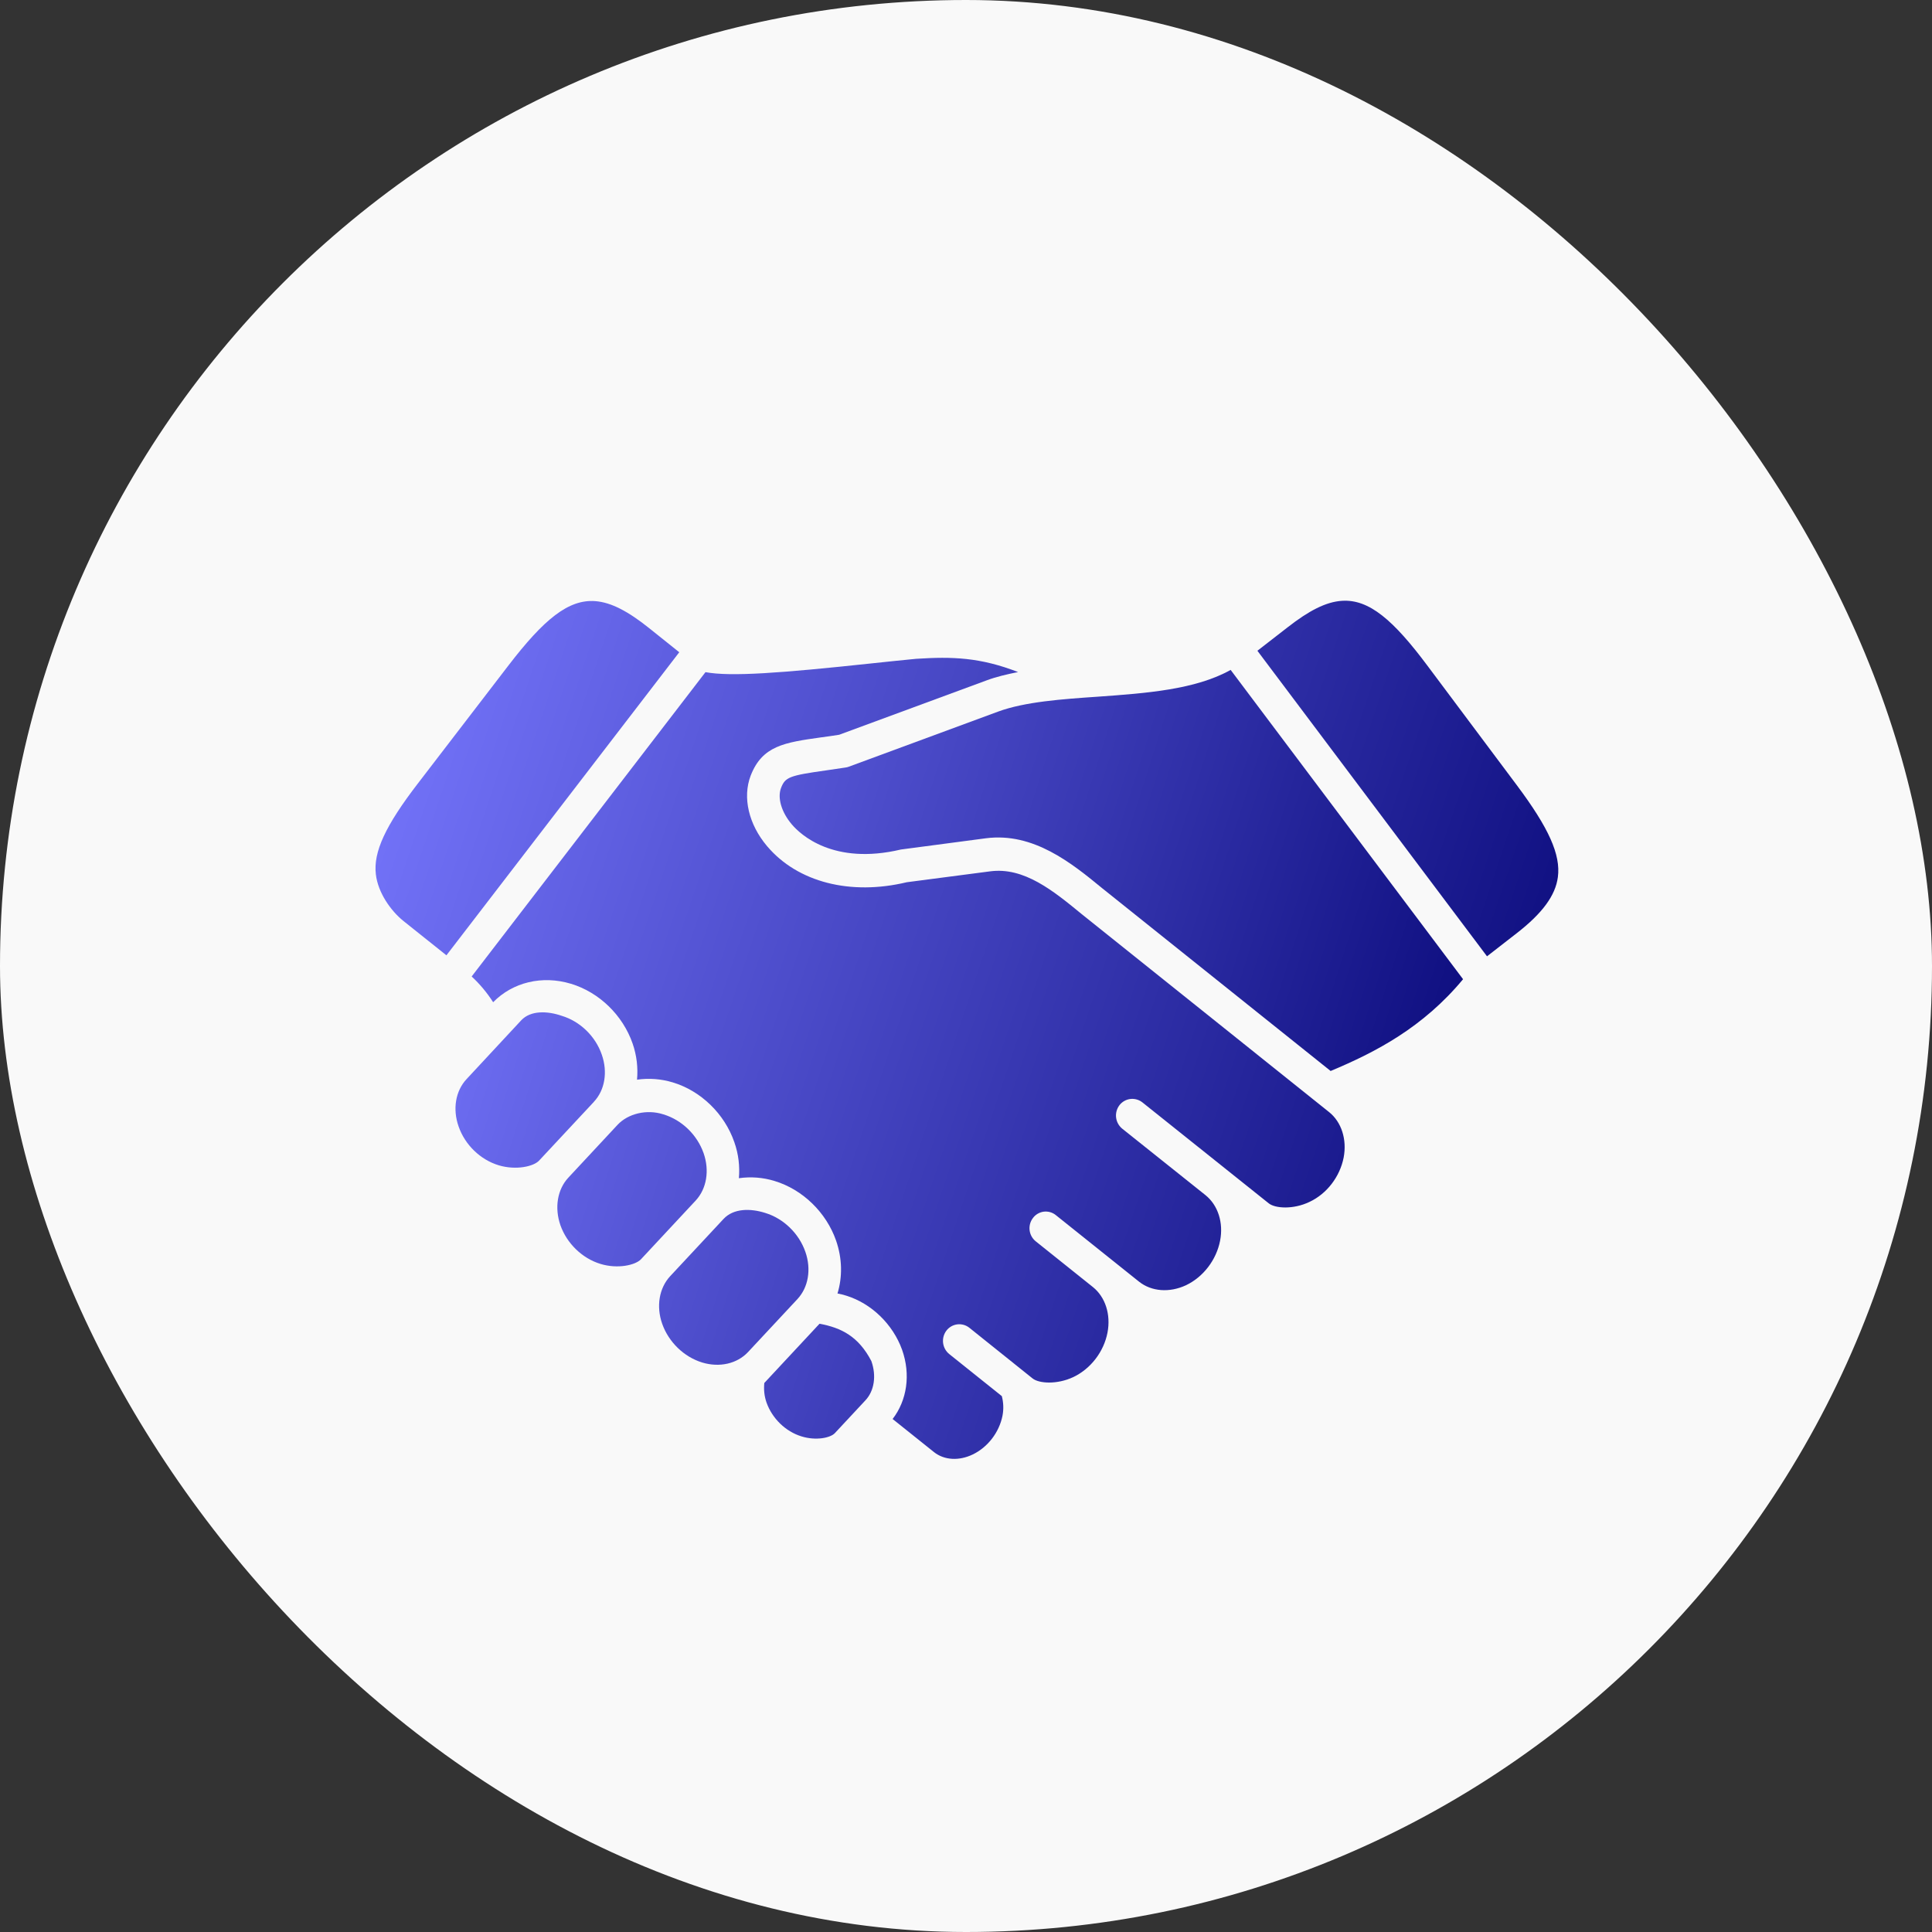 <svg xmlns="http://www.w3.org/2000/svg" width="150" height="150" viewBox="0 0 150 150" fill="none"><rect x="0" y="0" width="150" height="150" fill="#333333" stroke="none"/><g clip-path="url(#clip0_242_818)"><rect width="150" height="150" rx="75" fill="#F9F9F9"></rect><path d="M59.341 107.374C59.291 107.869 59.334 108.386 59.514 108.897C59.955 110.132 60.988 111.137 62.212 111.516C63.349 111.875 64.48 111.636 64.823 111.263L67.195 108.717C67.882 107.983 68.055 106.81 67.652 105.672C66.659 103.77 65.329 103.084 63.626 102.776L59.341 107.374ZM56.168 94.646L52.022 99.093C51.179 100.009 50.938 101.418 51.408 102.767C51.907 104.193 53.099 105.353 54.525 105.787C55.874 106.191 57.229 105.877 58.077 104.974L61.916 100.857C62.764 99.943 63 98.541 62.529 97.192C62.03 95.759 60.832 94.603 59.413 94.172C58.28 93.811 56.951 93.797 56.168 94.646ZM47.948 87.329L44.12 91.439C43.276 92.349 43.041 93.762 43.507 95.116C44.006 96.538 45.197 97.698 46.623 98.131C47.97 98.541 49.339 98.221 49.765 97.769L54.015 93.208C54.863 92.292 55.099 90.883 54.629 89.536C54.127 88.106 52.936 86.95 51.51 86.521C50.198 86.094 48.747 86.474 47.948 87.329ZM40.459 79.226L36.216 83.79C35.368 84.704 35.132 86.105 35.602 87.448C36.097 88.885 37.295 90.041 38.721 90.474C40.069 90.876 41.435 90.564 41.856 90.107L46.111 85.546V85.541C46.959 84.639 47.195 83.235 46.725 81.888C46.232 80.45 45.034 79.294 43.608 78.866C42.519 78.49 41.2 78.425 40.459 79.226ZM95.547 52.012C92.802 53.546 88.988 53.821 85.273 54.088C82.463 54.28 79.563 54.483 77.48 55.253L65.895 59.528C65.818 59.558 65.737 59.578 65.654 59.589C65.095 59.676 64.577 59.752 64.112 59.816C61.292 60.214 60.966 60.335 60.641 61.171C60.345 61.943 60.67 63.055 61.472 64.001C62.126 64.777 64.686 67.201 69.951 65.955L76.548 65.083C80.243 64.607 83.204 67.016 85.57 68.959L103.311 83.152L103.325 83.145C106.832 81.677 110.486 79.768 113.592 76.026L95.547 52.012Z" fill="url(#paint0_linear_242_818)"></path><path d="M71.136 51.149C70.084 51.246 68.879 51.379 67.615 51.511C60.623 52.258 56.746 52.551 54.773 52.186L36.62 75.814C37.259 76.407 37.819 77.078 38.288 77.813C39.805 76.26 42.098 75.705 44.33 76.38C46.521 77.041 48.351 78.817 49.116 81.02C49.44 81.953 49.542 82.91 49.459 83.826C50.388 83.693 51.334 83.765 52.232 84.037C54.417 84.693 56.253 86.474 57.013 88.677C57.342 89.605 57.446 90.56 57.367 91.476C58.297 91.342 59.244 91.416 60.141 91.693C62.321 92.354 64.149 94.13 64.914 96.322C65.395 97.713 65.413 99.143 65.023 100.426C65.246 100.469 65.475 100.523 65.702 100.595C67.659 101.201 69.32 102.809 70.036 104.79C70.718 106.709 70.422 108.724 69.302 110.171L72.522 112.746C73.311 113.371 74.459 113.44 75.532 112.92C76.694 112.356 77.572 111.211 77.831 109.929C77.931 109.42 77.914 108.896 77.781 108.395L73.697 105.127C73.432 104.911 73.262 104.601 73.221 104.262C73.181 103.923 73.273 103.582 73.479 103.31C73.58 103.177 73.707 103.065 73.852 102.982C73.997 102.898 74.157 102.845 74.323 102.824C74.489 102.803 74.657 102.816 74.818 102.861C74.979 102.906 75.129 102.983 75.26 103.087L80.171 107.023C80.659 107.413 82.056 107.517 83.337 106.914C84.685 106.271 85.703 104.944 85.985 103.464C86.255 102.064 85.822 100.708 84.858 99.931L80.416 96.377C80.15 96.163 79.978 95.854 79.938 95.515C79.897 95.176 79.991 94.835 80.199 94.565C80.298 94.43 80.424 94.317 80.569 94.233C80.713 94.149 80.873 94.094 81.039 94.073C81.205 94.053 81.374 94.066 81.535 94.112C81.695 94.158 81.845 94.236 81.975 94.342L88.432 99.506C89.403 100.278 90.798 100.384 92.086 99.783C93.422 99.144 94.44 97.82 94.729 96.324C94.999 94.924 94.566 93.572 93.592 92.789L87.132 87.632C86.866 87.415 86.694 87.103 86.653 86.763C86.613 86.422 86.707 86.079 86.915 85.806C87.017 85.673 87.144 85.563 87.29 85.48C87.435 85.397 87.595 85.345 87.761 85.325C87.927 85.305 88.096 85.318 88.256 85.364C88.417 85.409 88.567 85.487 88.698 85.591C88.698 85.591 98.506 93.433 98.513 93.433C99.001 93.817 100.391 93.926 101.667 93.316C103.016 92.686 104.028 91.362 104.321 89.87C104.587 88.468 104.154 87.107 103.184 86.337L83.987 70.974C81.784 69.168 79.509 67.297 76.866 67.652L70.402 68.496C66.044 69.542 61.934 68.507 59.557 65.697C58.124 64.004 57.637 61.91 58.28 60.226C59.183 57.891 60.911 57.649 63.764 57.247C64.191 57.193 64.65 57.126 65.155 57.046L76.62 52.817C77.365 52.54 78.191 52.348 79.044 52.178C76.097 51.037 73.96 50.969 71.136 51.149ZM46.22 46.672C44.132 46.513 42.225 48.087 39.48 51.661L32.462 60.804C29.923 64.102 28.972 66.153 29.182 67.891C29.351 69.319 30.345 70.721 31.33 71.511L34.66 74.17L52.738 50.64L50.398 48.767C48.79 47.484 47.472 46.769 46.22 46.672ZM104.192 46.647C102.939 46.726 101.61 47.426 99.989 48.69L97.624 50.525L115.451 74.248L117.756 72.456C119.749 70.909 120.766 69.526 120.952 68.099C121.182 66.366 120.261 64.299 117.762 60.958L110.858 51.727C108.168 48.116 106.286 46.513 104.192 46.647Z" fill="url(#paint1_linear_242_818)"></path></g><defs><linearGradient id="paint0_linear_242_818" x1="113.592" y1="108.231" x2="26.313" y2="80.524" gradientUnits="userSpaceOnUse"><stop stop-color="#030372"></stop><stop offset="1" stop-color="#7878FF"></stop></linearGradient><linearGradient id="paint1_linear_242_818" x1="120.986" y1="109.402" x2="19.511" y2="75.529" gradientUnits="userSpaceOnUse"><stop stop-color="#030372"></stop><stop offset="1" stop-color="#7878FF"></stop></linearGradient><clipPath id="clip0_242_818"><rect width="150" height="150" fill="white"></rect></clipPath></defs></svg>
